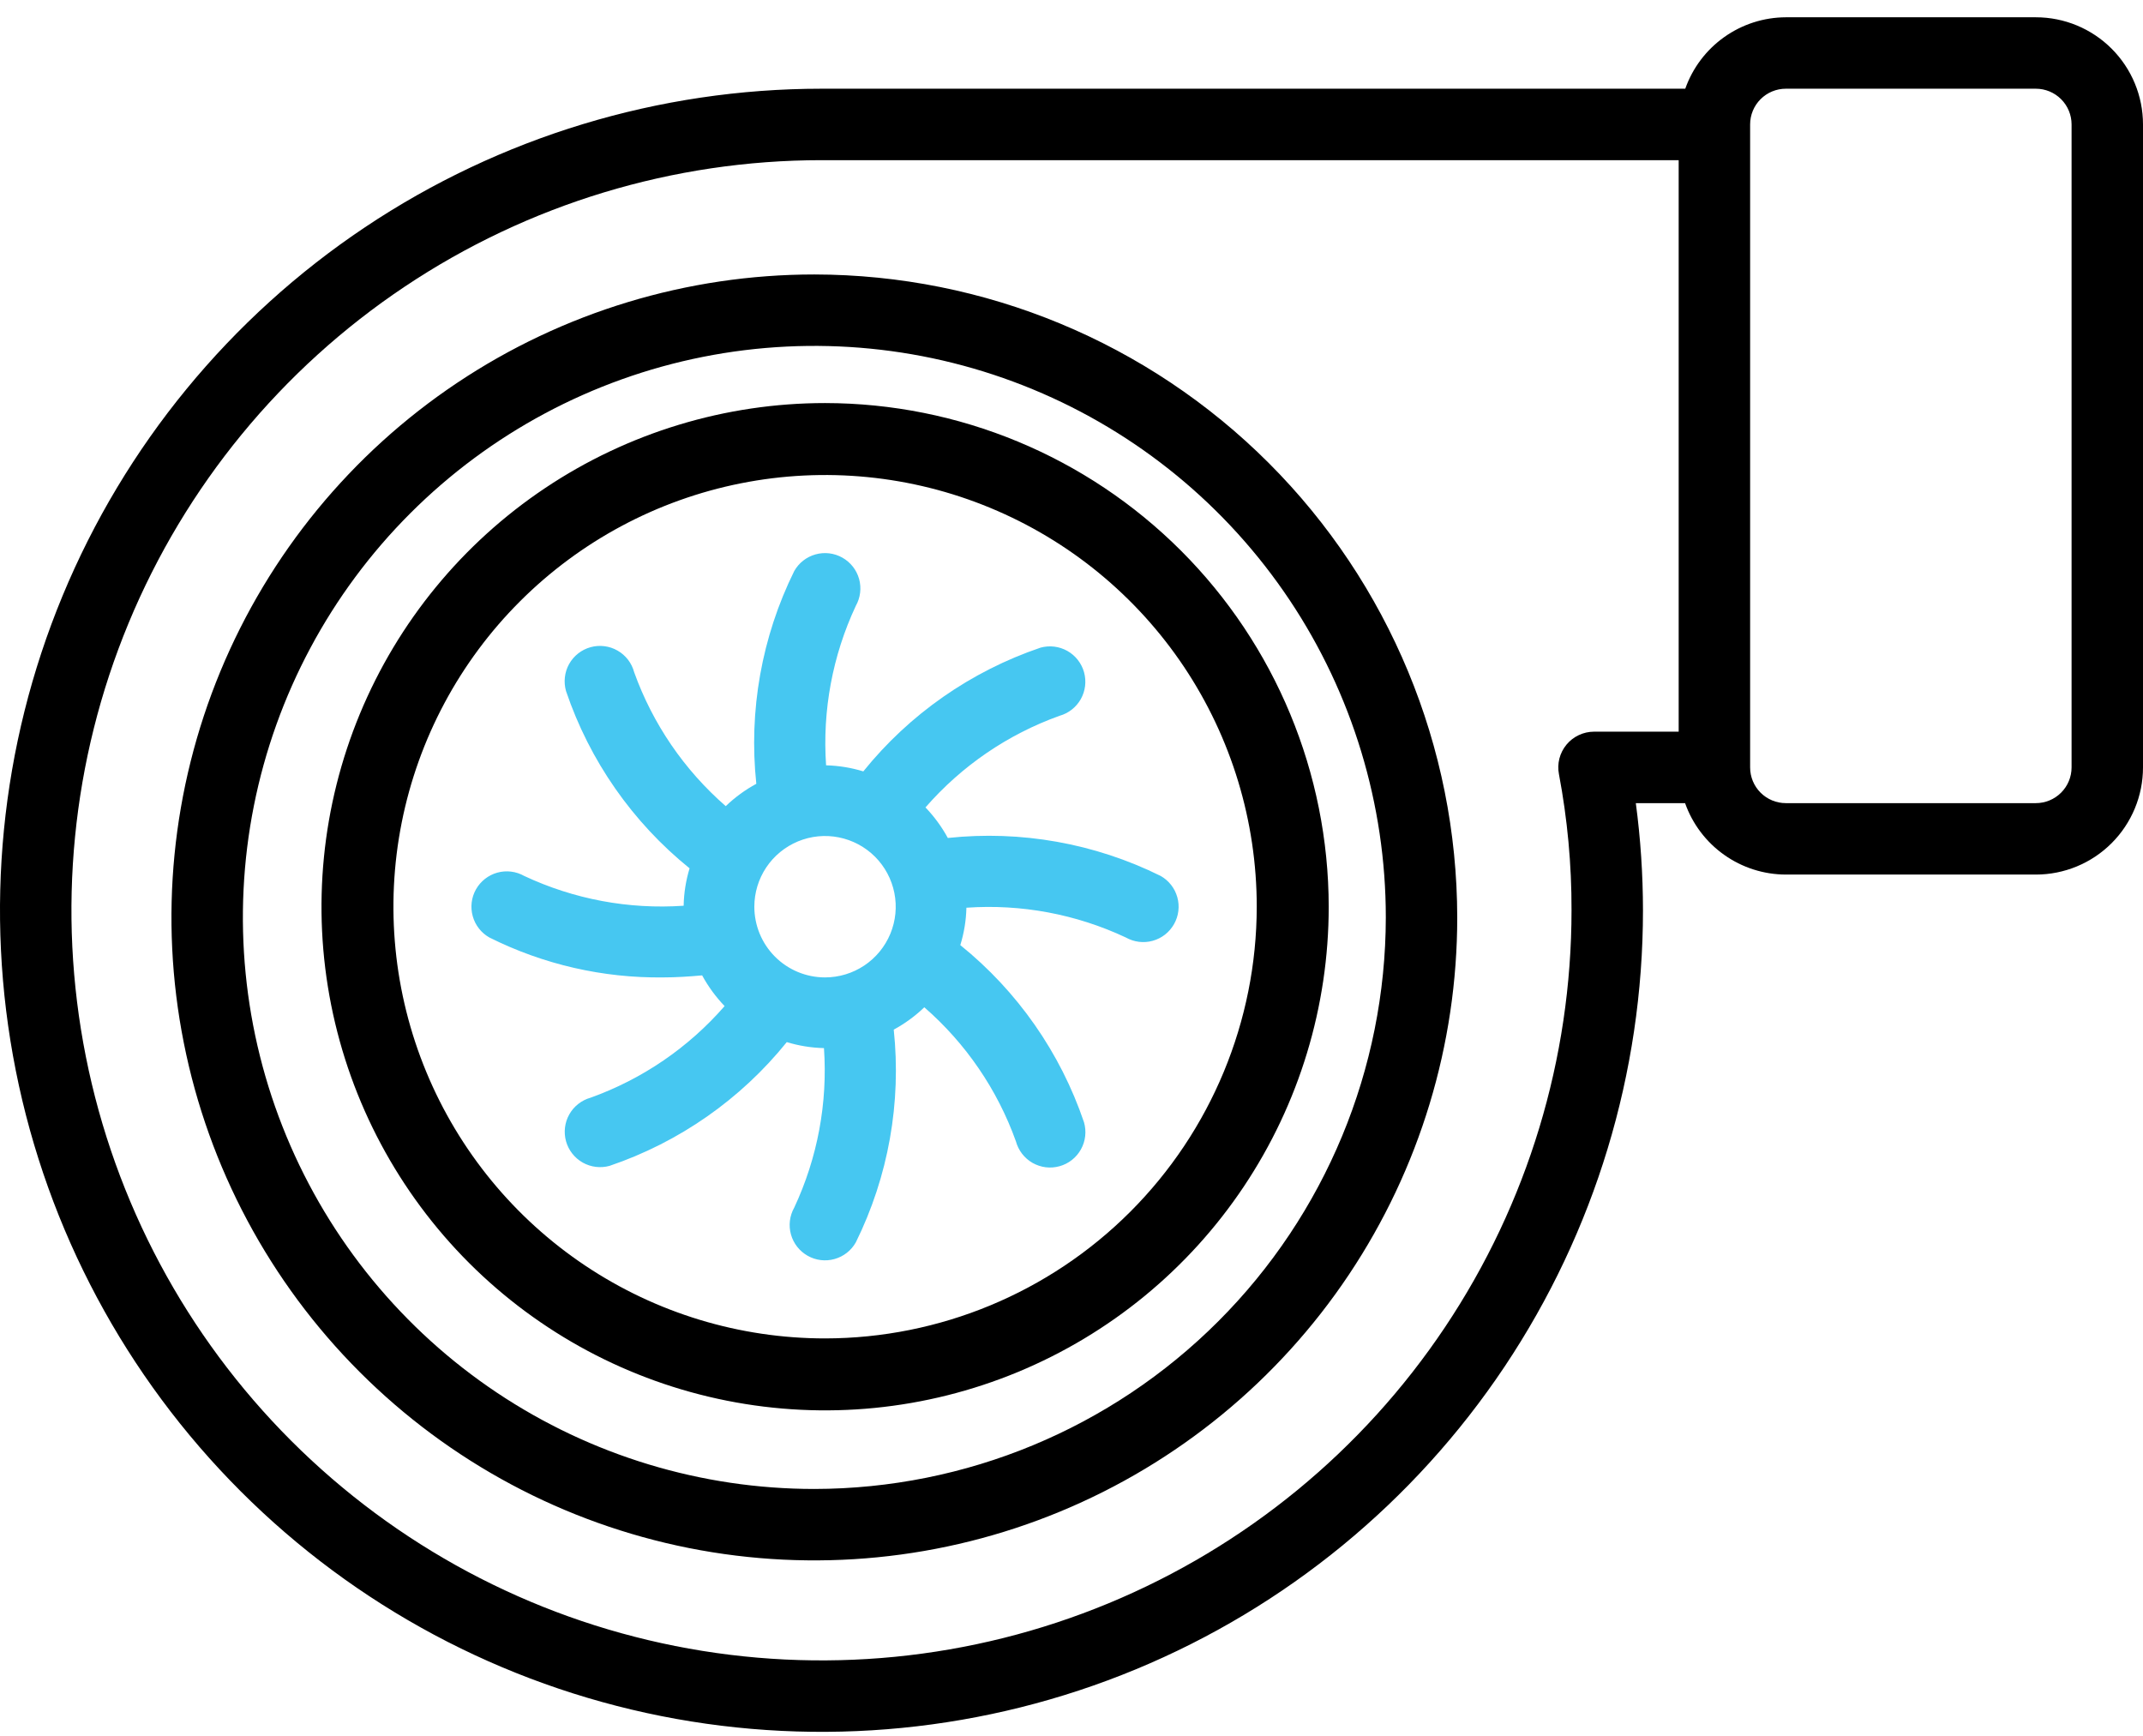 <svg width="79" height="64" viewBox="0 0 79 64" fill="none" xmlns="http://www.w3.org/2000/svg">
<path d="M75.05 0.637H65.833C65.019 0.64 64.226 0.895 63.562 1.367C62.899 1.838 62.397 2.503 62.126 3.27H30.283C24.294 3.27 18.439 5.046 13.459 8.374C8.479 11.702 4.597 16.431 2.305 21.965C0.013 27.498 -0.587 33.587 0.582 39.462C1.75 45.336 4.635 50.732 8.87 54.967C13.105 59.203 18.501 62.087 24.375 63.255C30.25 64.424 36.339 63.824 41.872 61.532C47.406 59.24 52.135 55.358 55.463 50.378C58.791 45.398 60.567 39.543 60.567 33.554C60.566 32.233 60.478 30.913 60.303 29.604H62.119C62.391 30.372 62.894 31.038 63.559 31.509C64.224 31.981 65.018 32.235 65.833 32.237H75.05C76.098 32.237 77.102 31.821 77.843 31.08C78.584 30.339 79 29.335 79 28.287V4.587C79 3.539 78.584 2.535 77.843 1.794C77.102 1.053 76.098 0.637 75.05 0.637ZM58.763 26.97C58.569 26.97 58.377 27.013 58.202 27.096C58.026 27.178 57.871 27.298 57.747 27.448C57.624 27.597 57.535 27.772 57.486 27.96C57.438 28.148 57.432 28.344 57.469 28.535C57.782 30.189 57.938 31.87 57.933 33.554C57.933 39.022 56.312 44.368 53.273 48.915C50.235 53.462 45.917 57.006 40.864 59.099C35.812 61.192 30.253 61.739 24.889 60.672C19.526 59.606 14.599 56.972 10.732 53.105C6.865 49.238 4.232 44.312 3.165 38.948C2.098 33.584 2.645 28.025 4.738 22.973C6.831 17.92 10.375 13.602 14.922 10.564C19.469 7.525 24.815 5.904 30.283 5.904H61.883V26.97H58.763ZM76.367 28.287C76.367 28.636 76.228 28.971 75.981 29.218C75.734 29.465 75.399 29.604 75.05 29.604H65.833C65.484 29.604 65.149 29.465 64.902 29.218C64.655 28.971 64.517 28.636 64.517 28.287V4.587C64.517 4.238 64.655 3.903 64.902 3.656C65.149 3.409 65.484 3.27 65.833 3.27H75.05C75.399 3.27 75.734 3.409 75.981 3.656C76.228 3.903 76.367 4.238 76.367 4.587V28.287Z" fill="black"/>
<path d="M30.02 10.117C25.333 10.117 20.751 11.507 16.853 14.111C12.956 16.715 9.918 20.417 8.124 24.747C6.331 29.078 5.861 33.843 6.776 38.441C7.69 43.038 9.947 47.261 13.262 50.575C16.576 53.89 20.799 56.147 25.397 57.062C29.994 57.976 34.759 57.507 39.09 55.713C43.42 53.919 47.122 50.882 49.726 46.984C52.33 43.087 53.72 38.505 53.72 33.817C53.713 27.534 51.214 21.51 46.771 17.067C42.328 12.624 36.304 10.124 30.02 10.117ZM30.02 54.884C25.854 54.884 21.781 53.648 18.316 51.333C14.852 49.019 12.152 45.728 10.557 41.879C8.963 38.029 8.546 33.794 9.358 29.707C10.171 25.621 12.178 21.867 15.124 18.921C18.07 15.975 21.824 13.968 25.91 13.155C29.997 12.342 34.233 12.759 38.082 14.354C41.932 15.948 45.222 18.649 47.537 22.113C49.851 25.577 51.087 29.651 51.087 33.817C51.08 39.402 48.859 44.757 44.909 48.706C40.96 52.656 35.605 54.877 30.02 54.884Z" fill="black"/>
<path d="M30.417 14.857C26.745 14.857 23.155 15.946 20.102 17.986C17.049 20.026 14.67 22.925 13.265 26.317C11.86 29.71 11.492 33.443 12.208 37.044C12.925 40.645 14.693 43.953 17.289 46.55C19.886 49.146 23.194 50.914 26.795 51.63C30.396 52.347 34.129 51.979 37.521 50.574C40.913 49.169 43.813 46.789 45.853 43.736C47.893 40.683 48.982 37.094 48.982 33.422C48.976 28.5 47.019 23.781 43.538 20.3C40.058 16.82 35.339 14.862 30.417 14.857ZM30.417 49.335C27.269 49.335 24.193 48.402 21.576 46.653C18.959 44.905 16.919 42.419 15.715 39.512C14.511 36.604 14.195 33.404 14.809 30.318C15.424 27.231 16.939 24.395 19.165 22.17C21.39 19.945 24.225 18.429 27.312 17.815C30.399 17.201 33.599 17.516 36.506 18.721C39.414 19.925 41.899 21.965 43.648 24.581C45.396 27.198 46.329 30.275 46.329 33.422C46.325 37.641 44.647 41.686 41.664 44.669C38.68 47.652 34.636 49.33 30.417 49.335Z" fill="black"/>
<path d="M34.941 30.888C34.717 30.477 34.44 30.099 34.117 29.762C35.448 28.233 37.148 27.07 39.056 26.386C39.389 26.293 39.672 26.072 39.842 25.771C40.012 25.47 40.055 25.113 39.963 24.78C39.87 24.447 39.649 24.164 39.348 23.994C39.047 23.824 38.691 23.781 38.357 23.873C35.792 24.744 33.526 26.325 31.825 28.434C31.38 28.297 30.918 28.222 30.453 28.21C30.313 26.189 30.69 24.166 31.549 22.332C31.719 22.031 31.762 21.674 31.67 21.341C31.577 21.008 31.356 20.726 31.055 20.556C30.754 20.386 30.398 20.342 30.065 20.435C29.732 20.527 29.449 20.748 29.279 21.049C28.079 23.478 27.595 26.198 27.881 28.891C27.47 29.114 27.091 29.391 26.754 29.715C25.225 28.384 24.062 26.684 23.377 24.776C23.333 24.61 23.256 24.454 23.151 24.317C23.046 24.181 22.915 24.066 22.765 23.981C22.616 23.895 22.451 23.84 22.28 23.819C22.109 23.797 21.936 23.81 21.77 23.856C21.604 23.902 21.448 23.981 21.313 24.087C21.177 24.194 21.064 24.326 20.98 24.476C20.896 24.627 20.843 24.792 20.824 24.963C20.804 25.135 20.819 25.308 20.866 25.473C21.734 28.039 23.314 30.305 25.421 32.007C25.285 32.454 25.211 32.918 25.202 33.386C23.181 33.526 21.157 33.148 19.323 32.287C19.023 32.117 18.666 32.074 18.333 32.166C18 32.259 17.718 32.48 17.547 32.781C17.377 33.082 17.334 33.438 17.427 33.771C17.519 34.104 17.74 34.387 18.041 34.557C20.03 35.551 22.228 36.056 24.451 36.028C24.909 36.028 25.391 35.998 25.884 35.953C26.108 36.365 26.387 36.746 26.712 37.085C25.381 38.614 23.681 39.776 21.773 40.461C21.44 40.554 21.157 40.775 20.987 41.076C20.817 41.377 20.774 41.733 20.866 42.067C20.959 42.4 21.18 42.682 21.481 42.853C21.782 43.023 22.139 43.066 22.472 42.974C25.038 42.103 27.303 40.522 29.004 38.413C29.449 38.548 29.91 38.623 30.375 38.634C30.515 40.655 30.138 42.678 29.279 44.513C29.109 44.813 29.065 45.17 29.158 45.503C29.251 45.836 29.472 46.118 29.773 46.288C30.074 46.459 30.43 46.502 30.763 46.409C31.096 46.317 31.379 46.096 31.549 45.795C32.748 43.366 33.233 40.647 32.947 37.953C33.358 37.73 33.737 37.453 34.074 37.129C35.603 38.46 36.766 40.16 37.45 42.068C37.495 42.234 37.572 42.39 37.677 42.527C37.782 42.663 37.913 42.778 38.062 42.864C38.212 42.949 38.377 43.004 38.548 43.026C38.719 43.047 38.892 43.034 39.058 42.988C39.224 42.942 39.379 42.864 39.515 42.757C39.65 42.651 39.763 42.518 39.847 42.368C39.931 42.218 39.985 42.052 40.004 41.881C40.024 41.71 40.009 41.536 39.962 41.371C39.092 38.804 37.51 36.538 35.401 34.837C35.539 34.39 35.615 33.926 35.626 33.459C37.647 33.317 39.671 33.696 41.504 34.557C41.653 34.641 41.818 34.695 41.987 34.716C42.157 34.737 42.33 34.724 42.495 34.678C42.66 34.632 42.814 34.554 42.949 34.449C43.083 34.343 43.196 34.212 43.28 34.063C43.364 33.914 43.419 33.75 43.439 33.58C43.46 33.41 43.447 33.238 43.401 33.073C43.355 32.908 43.278 32.754 43.172 32.619C43.066 32.484 42.935 32.371 42.786 32.287C40.357 31.085 37.636 30.6 34.941 30.888ZM27.808 33.422C27.808 32.907 27.961 32.403 28.247 31.974C28.533 31.546 28.94 31.212 29.417 31.014C29.893 30.817 30.417 30.765 30.922 30.866C31.428 30.967 31.892 31.215 32.257 31.579C32.621 31.944 32.869 32.408 32.97 32.914C33.071 33.419 33.019 33.943 32.822 34.419C32.624 34.896 32.29 35.303 31.862 35.589C31.433 35.875 30.929 36.028 30.414 36.028C29.723 36.028 29.06 35.754 28.571 35.265C28.082 34.776 27.808 34.113 27.808 33.422Z" fill="#46C7F1"/>
</svg>
